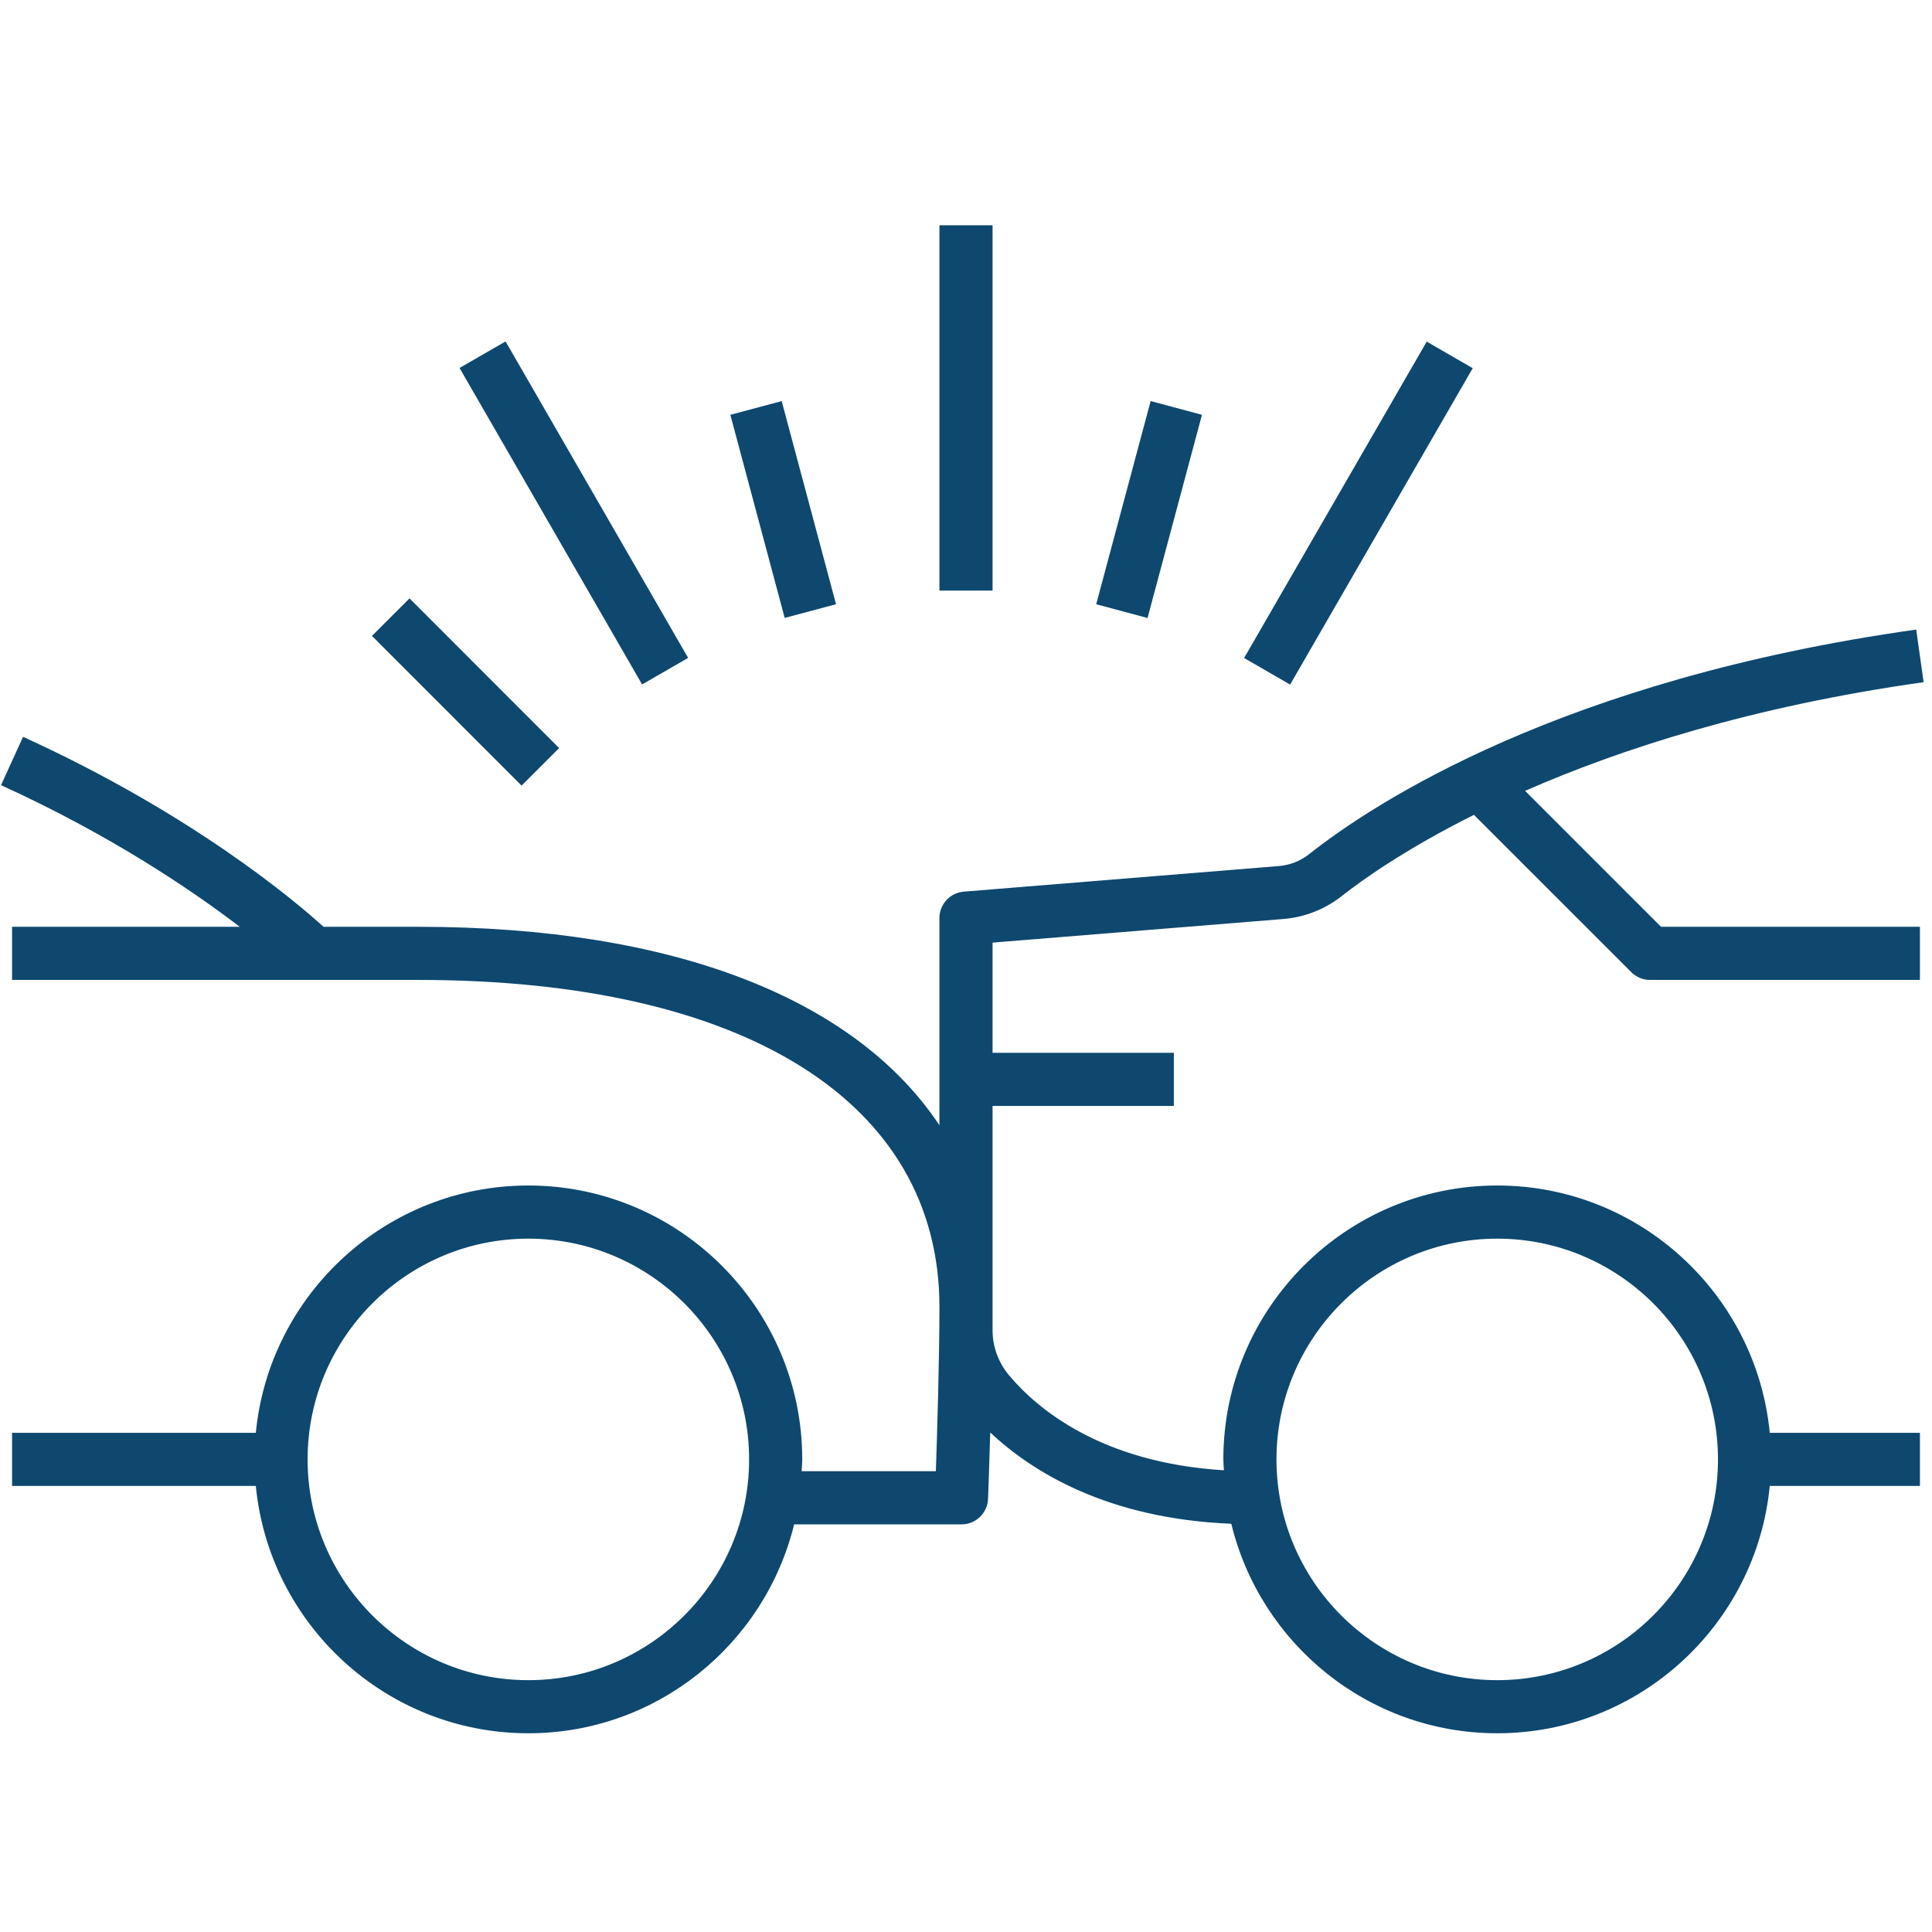 <?xml version="1.0" encoding="UTF-8"?>
<svg id="Capa_1" xmlns="http://www.w3.org/2000/svg" version="1.1" viewBox="0 0 80 80">
  <!-- Generator: Adobe Illustrator 29.5.1, SVG Export Plug-In . SVG Version: 2.1.0 Build 141)  -->
  <defs>
    <style>
      .st0 {
        fill: #0e486f;
      }
    </style>
  </defs>
  <rect class="st0" x="38.9" y="9.328" width="2.2" height="15.127"/>
  <rect class="st0" x="48.686" y="20.146" width="15.127" height="2.2" transform="translate(9.731 59.344) rotate(-60.009)"/>
  <rect class="st0" x="22.661" y="13.676" width="2.2" height="15.128" transform="translate(-7.434 14.715) rotate(-29.98)"/>
  <rect class="st0" x="43.226" y="19.999" width="8.71" height="2.2" transform="translate(14.887 61.598) rotate(-75.001)"/>
  <rect class="st0" x="18.178" y="24.272" width="2.199" height="8.764" transform="translate(-14.613 22.013) rotate(-44.982)"/>
  <rect class="st0" x="31.33" y="16.744" width="2.2" height="8.707" transform="translate(-4.351 9.1) rotate(-14.98)"/>
  <path class="st0" d="M63.15,32.748c3.938-1.727,9.377-3.496,16.503-4.5l-.307-2.179c-14.692,2.07-22.478,7.196-25.144,9.303-.358.283-.792.453-1.256.49l-13.036,1.059c-.571.046-1.011.523-1.011,1.096v8.576c-3.49-5.242-11.009-8.216-21.569-8.216h-3.932c-1.175-1.066-5.426-4.669-12.443-7.867l-.912,2.002c4.517,2.058,7.859,4.318,9.886,5.865H.5v2.2h16.831c13.506,0,21.569,5.062,21.569,13.541,0,2.144-.094,5.207-.148,6.802h-5.558c.007-.164.025-.325.025-.49,0-6.253-5.087-11.341-11.341-11.341-5.882,0-10.73,4.502-11.285,10.241H.5v2.2h10.093c.555,5.739,5.403,10.241,11.285,10.241,5.325,0,9.792-3.694,11.005-8.65h6.931c.591,0,1.077-.467,1.099-1.058.001-.024.046-1.199.091-2.747,1.729,1.627,4.851,3.571,9.982,3.78,1.204,4.969,5.677,8.675,11.011,8.675,5.882,0,10.73-4.502,11.285-10.241h6.218v-2.2h-6.218c-.555-5.739-5.403-10.241-11.285-10.241-6.253,0-11.341,5.087-11.341,11.341,0,.152.017.3.023.451-5.093-.312-7.74-2.554-8.896-3.932-.44-.524-.683-1.186-.683-1.864v-9.291h7.507v-2.2h-7.507v-4.562l12.025-.977c.897-.072,1.742-.403,2.442-.957.818-.647,2.617-1.932,5.465-3.357l6.515,6.514c.207.206.486.322.778.322h11.175v-2.2h-10.72l-5.63-5.63ZM21.878,69.572c-5.04,0-9.141-4.101-9.141-9.141s4.101-9.141,9.141-9.141,9.141,4.101,9.141,9.141-4.101,9.141-9.141,9.141ZM61.997,51.29c5.04,0,9.141,4.101,9.141,9.141s-4.101,9.141-9.141,9.141-9.141-4.101-9.141-9.141,4.101-9.141,9.141-9.141Z"/>
</svg>